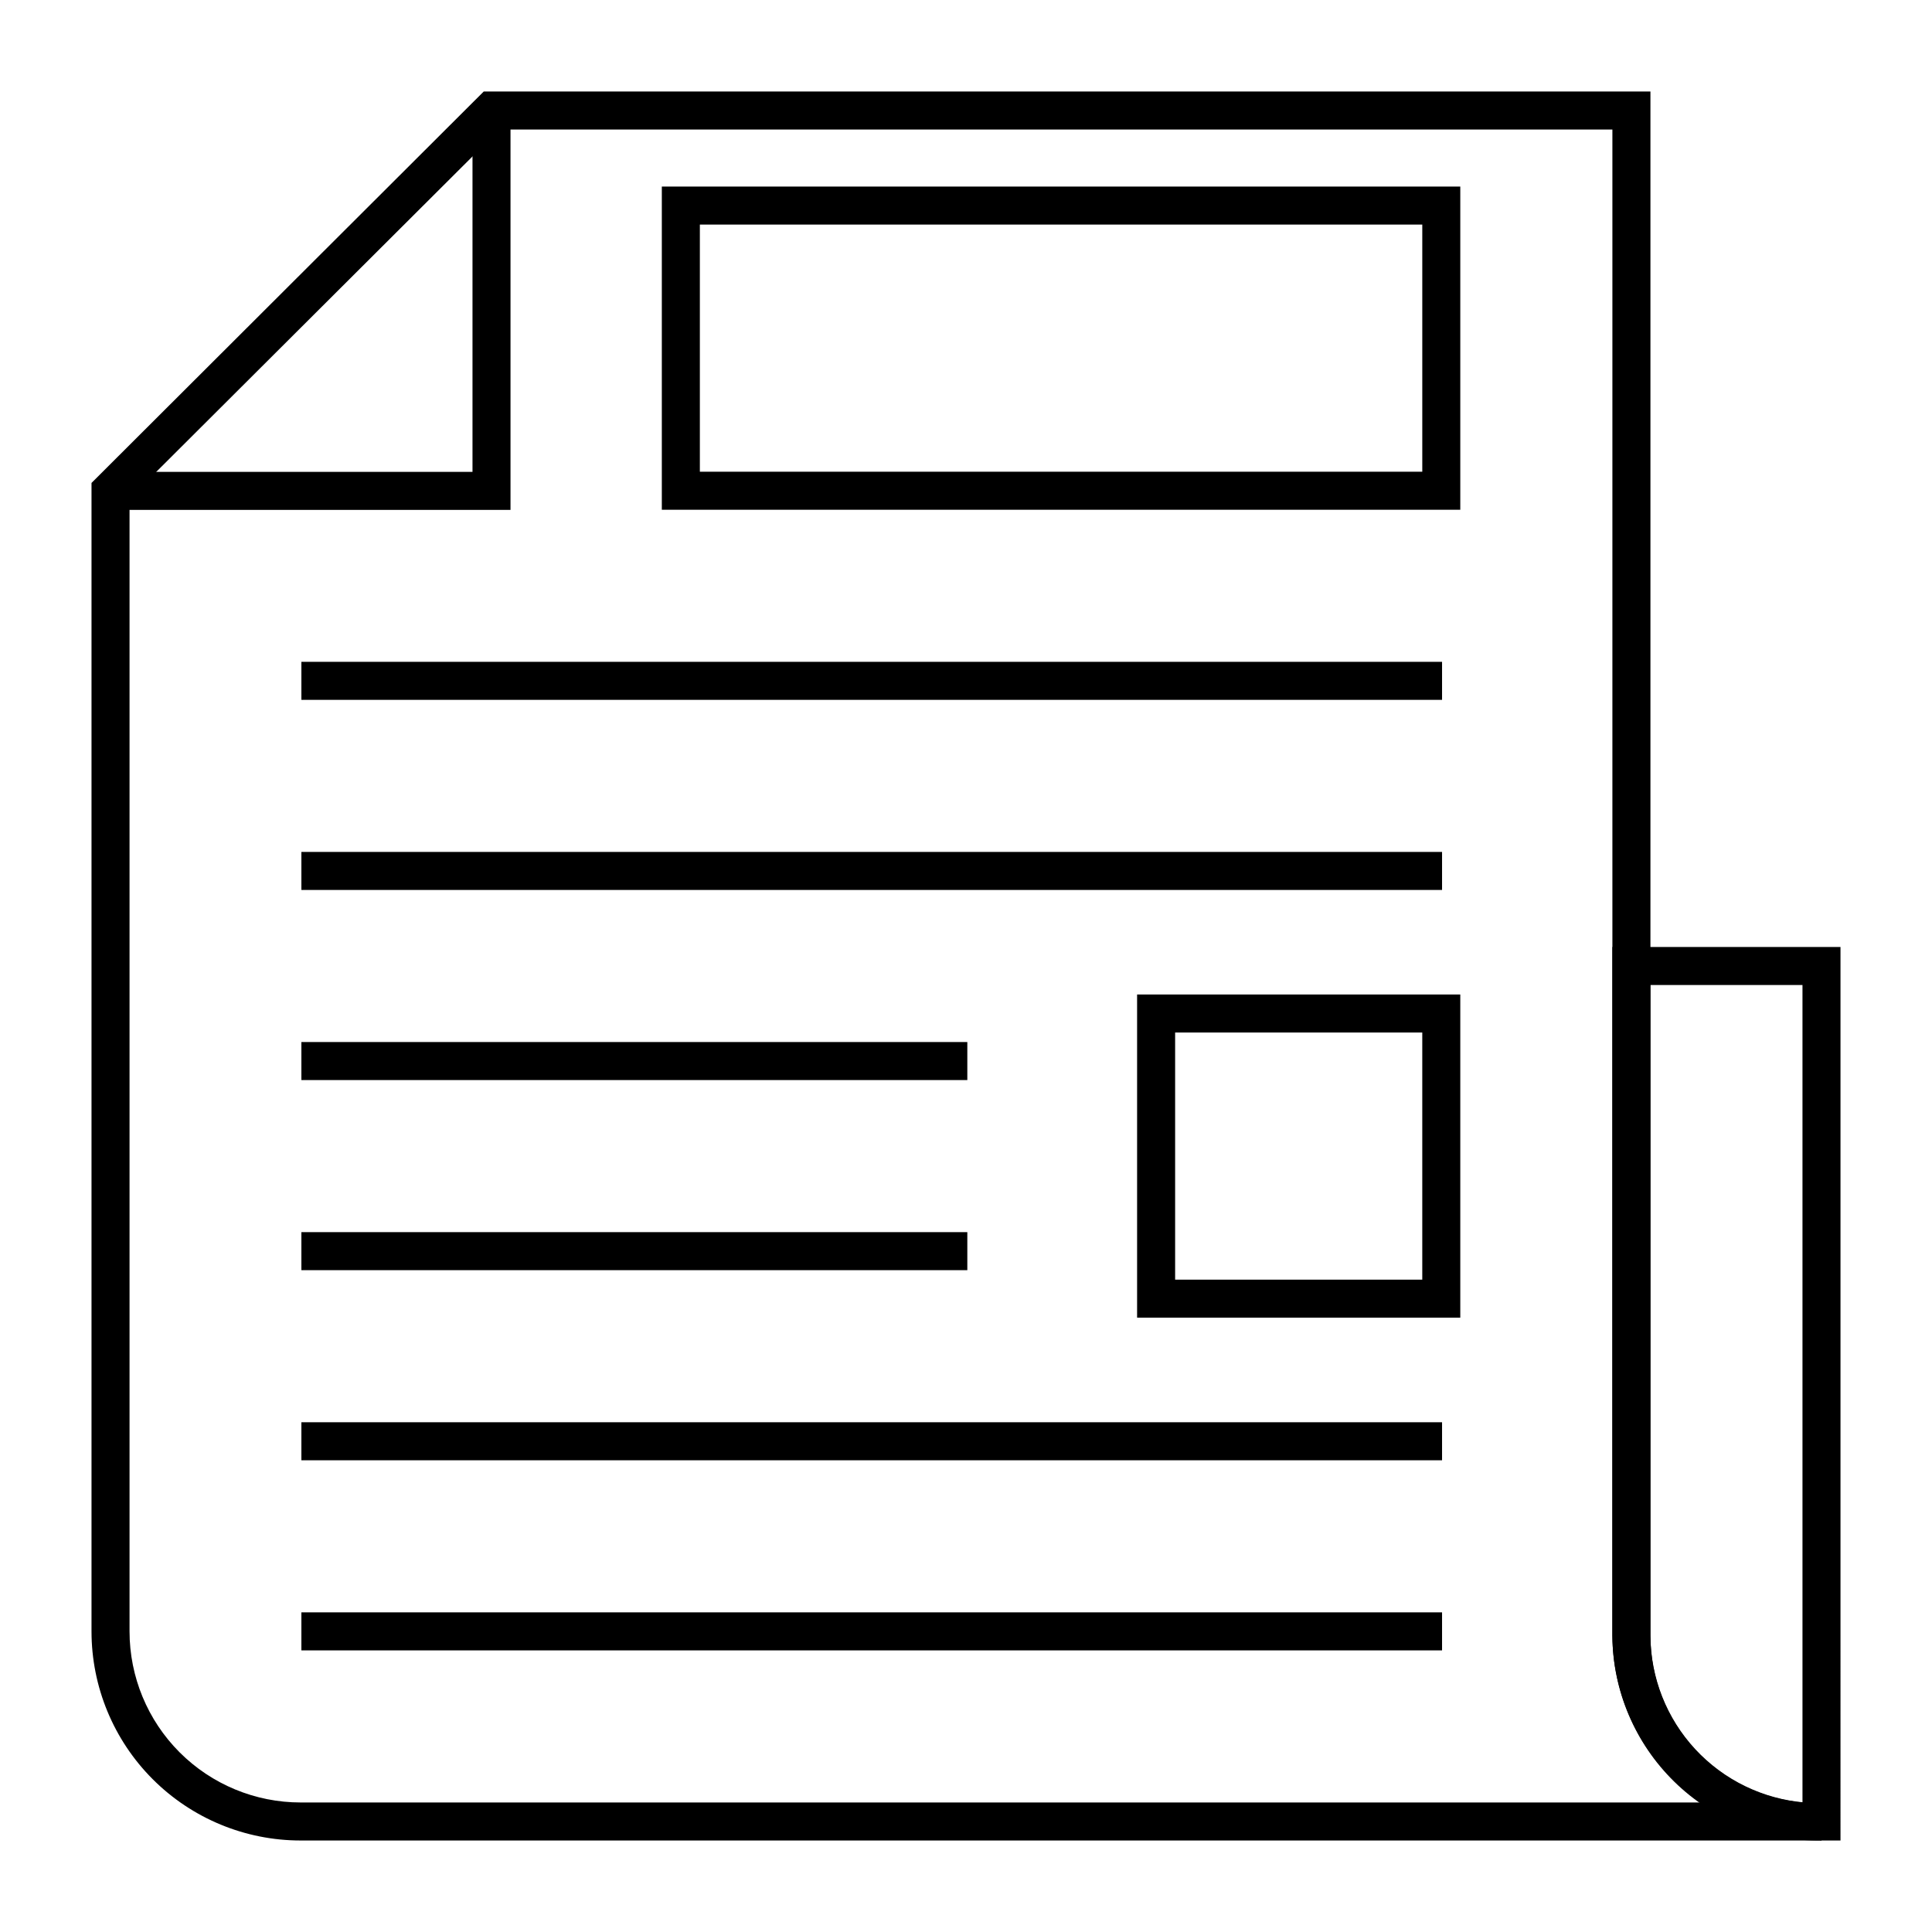 <?xml version="1.0" encoding="UTF-8"?>
<!-- Uploaded to: ICON Repo, www.svgrepo.com, Generator: ICON Repo Mixer Tools -->
<svg fill="#000000" width="800px" height="800px" version="1.1" viewBox="144 144 512 512" xmlns="http://www.w3.org/2000/svg">
 <g>
  <path d="m631.75 631.75h-5.039c-14.562 0.215-28.605-5.394-39.012-15.582-10.406-10.191-16.312-24.113-16.406-38.676v-182.53h60.457zm-50.379-226.71v172.46c0.004 11.062 4.137 21.723 11.594 29.898 7.453 8.172 17.695 13.266 28.711 14.285v-216.64z"/>
  <path d="m621.68 631.75h-398.01c-14.695 0-28.793-5.836-39.188-16.23-10.391-10.395-16.23-24.488-16.23-39.188v-304.35l103.94-103.73h309.19v409.25c0.062 11.152 4.305 21.875 11.887 30.055 7.582 8.18 17.957 13.219 29.07 14.129h4.383v10.074zm-443.35-355.64v300.22c0 12.027 4.773 23.559 13.277 32.062 8.504 8.504 20.039 13.281 32.062 13.281h370.96c-14.484-10.07-23.184-26.543-23.328-44.184v-399.17h-294.93z"/>
  <path d="m223.87 319.39h302.29v10.078h-302.29z"/>
  <path d="m223.87 369.77h302.29v10.078h-302.29z"/>
  <path d="m223.87 420.15h176.48v10.078h-176.48z"/>
  <path d="m223.87 470.53h176.48v10.078h-176.48z"/>
  <path d="m223.87 520.91h302.29v10.078h-302.29z"/>
  <path d="m223.87 571.29h302.29v10.078h-302.29z"/>
  <path d="m530.99 279.09h-211.6v-85.648h211.6zm-201.52-10.078h191.45v-65.496h-191.45z"/>
  <path d="m530.99 493.2h-85.648v-85.648h85.648zm-75.57-10.078 65.496 0.004v-65.496h-65.496z"/>
  <path d="m279.29 279.13h-105.8v-10.074h95.727v-95.773h10.074z"/>
 </g>
</svg>